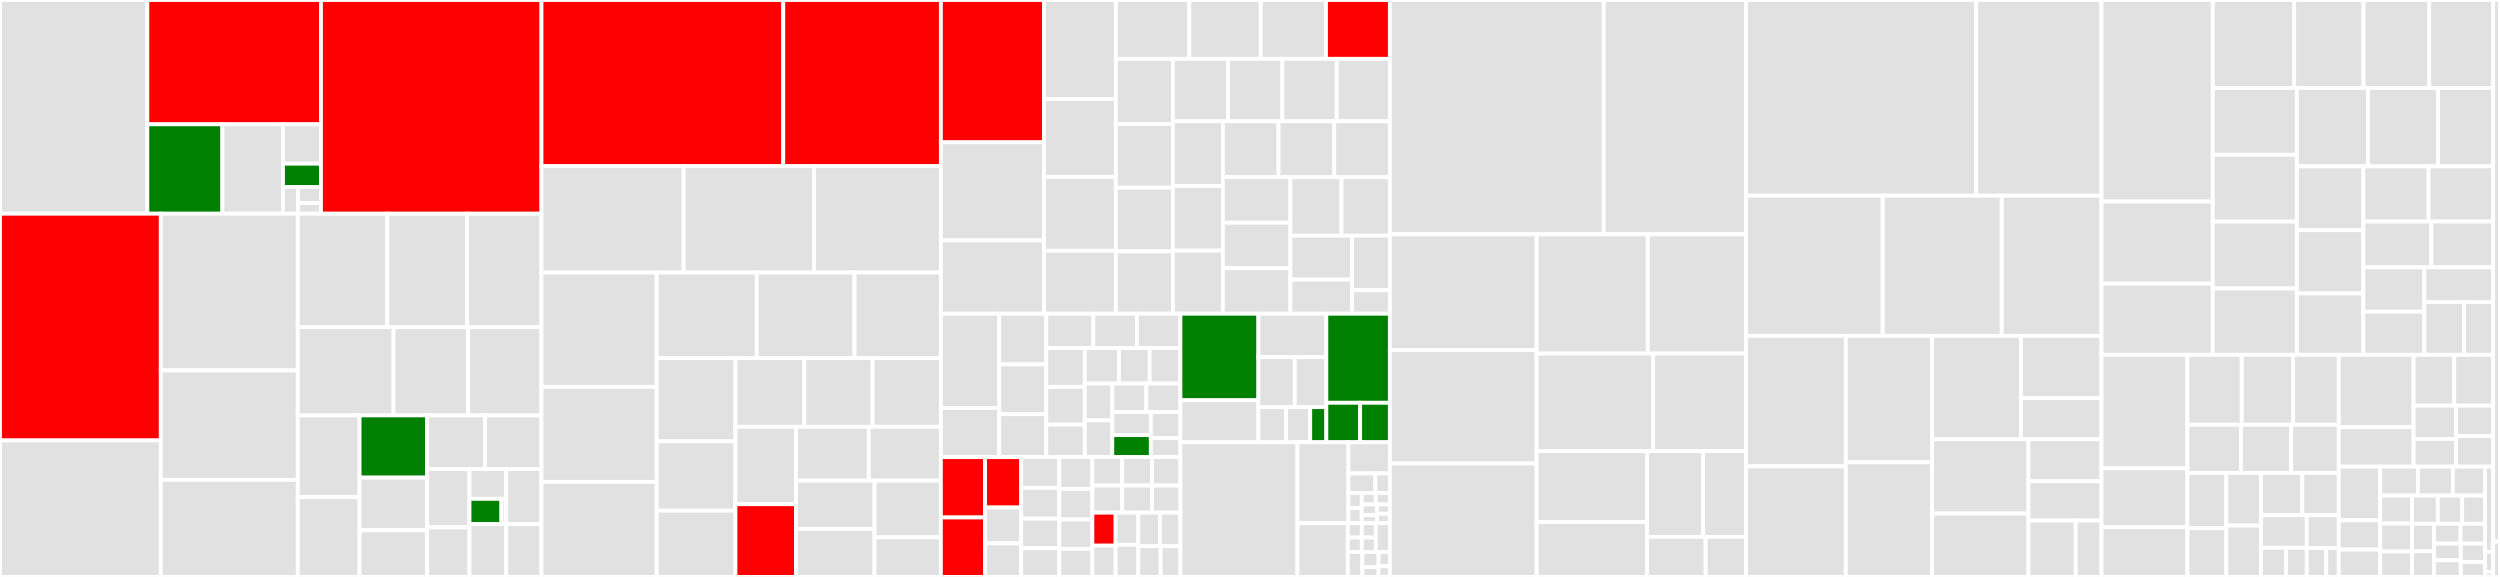 <svg baseProfile="full" width="650" height="150" viewBox="0 0 650 150" version="1.1"
xmlns="http://www.w3.org/2000/svg" xmlns:ev="http://www.w3.org/2001/xml-events"
xmlns:xlink="http://www.w3.org/1999/xlink">

<rect x="0" y="0" width="650" height="150" fill="#333333" stroke="none"/>

<style>rect.s{mask:url(#mask);}</style>
<defs>
  <pattern id="white" width="4" height="4" patternUnits="userSpaceOnUse" patternTransform="rotate(45)">
    <rect width="2" height="2" transform="translate(0,0)" fill="white"></rect>
  </pattern>
  <mask id="mask">
    <rect x="0" y="0" width="100%" height="100%" fill="url(#white)"></rect>
  </mask>
</defs>

<rect x="0" y="0" width="38.306" height="55.563" fill="#e1e1e1" stroke="white" stroke-width="1" class=" tooltipped" data-content="auth-service/utils/common/mailer.js"><title>auth-service/utils/common/mailer.js</title></rect>
<rect x="38.306" y="0" width="45.141" height="32.321" fill="red" stroke="white" stroke-width="1" class=" tooltipped" data-content="auth-service/utils/common/generate-filter.js"><title>auth-service/utils/common/generate-filter.js</title></rect>
<rect x="38.306" y="32.321" width="19.514" height="23.242" fill="green" stroke="white" stroke-width="1" class=" tooltipped" data-content="auth-service/utils/common/date.js"><title>auth-service/utils/common/date.js</title></rect>
<rect x="57.82" y="32.321" width="15.752" height="23.242" fill="#e1e1e1" stroke="white" stroke-width="1" class=" tooltipped" data-content="auth-service/utils/common/email.msgs.js"><title>auth-service/utils/common/email.msgs.js</title></rect>
<rect x="73.573" y="32.321" width="9.875" height="10.238" fill="#e1e1e1" stroke="white" stroke-width="1" class=" tooltipped" data-content="auth-service/utils/common/email.templates.js"><title>auth-service/utils/common/email.templates.js</title></rect>
<rect x="73.573" y="42.559" width="9.875" height="6.087" fill="green" stroke="white" stroke-width="1" class=" tooltipped" data-content="auth-service/utils/common/stringify.js"><title>auth-service/utils/common/stringify.js</title></rect>
<rect x="73.573" y="48.646" width="3.95" height="6.917" fill="#e1e1e1" stroke="white" stroke-width="1" class=" tooltipped" data-content="auth-service/utils/common/responseHandler.js"><title>auth-service/utils/common/responseHandler.js</title></rect>
<rect x="77.522" y="48.646" width="5.925" height="4.15" fill="#e1e1e1" stroke="white" stroke-width="1" class=" tooltipped" data-content="auth-service/utils/common/index.js"><title>auth-service/utils/common/index.js</title></rect>
<rect x="77.522" y="52.797" width="5.925" height="2.767" fill="#e1e1e1" stroke="white" stroke-width="1" class=" tooltipped" data-content="auth-service/utils/common/log-winston.js"><title>auth-service/utils/common/log-winston.js</title></rect>
<rect x="83.447" y="0" width="57.336" height="55.563" fill="red" stroke="white" stroke-width="1" class=" tooltipped" data-content="auth-service/utils/user.util.js"><title>auth-service/utils/user.util.js</title></rect>
<rect x="0" y="55.563" width="41.807" height="58.949" fill="red" stroke="white" stroke-width="1" class=" tooltipped" data-content="auth-service/utils/token.util.js"><title>auth-service/utils/token.util.js</title></rect>
<rect x="0" y="114.513" width="41.807" height="35.487" fill="#e1e1e1" stroke="white" stroke-width="1" class=" tooltipped" data-content="auth-service/utils/analytics.util.js"><title>auth-service/utils/analytics.util.js</title></rect>
<rect x="41.807" y="55.563" width="35.615" height="40.736" fill="#e1e1e1" stroke="white" stroke-width="1" class=" tooltipped" data-content="auth-service/utils/role-permissions.util.js"><title>auth-service/utils/role-permissions.util.js</title></rect>
<rect x="41.807" y="96.299" width="35.615" height="28.461" fill="#e1e1e1" stroke="white" stroke-width="1" class=" tooltipped" data-content="auth-service/utils/network.util.js"><title>auth-service/utils/network.util.js</title></rect>
<rect x="41.807" y="124.761" width="35.615" height="25.239" fill="#e1e1e1" stroke="white" stroke-width="1" class=" tooltipped" data-content="auth-service/utils/group.util.js"><title>auth-service/utils/group.util.js</title></rect>
<rect x="77.422" y="55.563" width="23.251" height="29.495" fill="#e1e1e1" stroke="white" stroke-width="1" class=" tooltipped" data-content="auth-service/utils/request.util.js"><title>auth-service/utils/request.util.js</title></rect>
<rect x="100.673" y="55.563" width="20.75" height="29.495" fill="#e1e1e1" stroke="white" stroke-width="1" class=" tooltipped" data-content="auth-service/utils/preference.util.js"><title>auth-service/utils/preference.util.js</title></rect>
<rect x="121.423" y="55.563" width="19.36" height="29.495" fill="#e1e1e1" stroke="white" stroke-width="1" class=" tooltipped" data-content="auth-service/utils/client.util.js"><title>auth-service/utils/client.util.js</title></rect>
<rect x="77.422" y="85.059" width="24.892" height="22.941" fill="#e1e1e1" stroke="white" stroke-width="1" class=" tooltipped" data-content="auth-service/utils/transaction.util.js"><title>auth-service/utils/transaction.util.js</title></rect>
<rect x="102.314" y="85.059" width="19.413" height="22.941" fill="#e1e1e1" stroke="white" stroke-width="1" class=" tooltipped" data-content="auth-service/utils/notification-preferences.util.js"><title>auth-service/utils/notification-preferences.util.js</title></rect>
<rect x="121.727" y="85.059" width="19.056" height="22.941" fill="#e1e1e1" stroke="white" stroke-width="1" class=" tooltipped" data-content="auth-service/utils/campaign.util.js"><title>auth-service/utils/campaign.util.js</title></rect>
<rect x="77.422" y="107.999" width="16.068" height="21.255" fill="#e1e1e1" stroke="white" stroke-width="1" class=" tooltipped" data-content="auth-service/utils/candidate.util.js"><title>auth-service/utils/candidate.util.js</title></rect>
<rect x="77.422" y="129.255" width="16.068" height="20.745" fill="#e1e1e1" stroke="white" stroke-width="1" class=" tooltipped" data-content="auth-service/utils/user-type.util.js"><title>auth-service/utils/user-type.util.js</title></rect>
<rect x="93.49" y="107.999" width="17.564" height="16.178" fill="green" stroke="white" stroke-width="1" class=" tooltipped" data-content="auth-service/utils/scope.util.js"><title>auth-service/utils/scope.util.js</title></rect>
<rect x="93.49" y="124.177" width="17.564" height="13.689" fill="#e1e1e1" stroke="white" stroke-width="1" class=" tooltipped" data-content="auth-service/utils/favorite.util.js"><title>auth-service/utils/favorite.util.js</title></rect>
<rect x="93.49" y="137.867" width="17.564" height="12.133" fill="#e1e1e1" stroke="white" stroke-width="1" class=" tooltipped" data-content="auth-service/utils/search-history.util.js"><title>auth-service/utils/search-history.util.js</title></rect>
<rect x="111.054" y="107.999" width="15.06" height="13.97" fill="#e1e1e1" stroke="white" stroke-width="1" class=" tooltipped" data-content="auth-service/utils/location-history.util.js"><title>auth-service/utils/location-history.util.js</title></rect>
<rect x="126.114" y="107.999" width="14.669" height="13.97" fill="#e1e1e1" stroke="white" stroke-width="1" class=" tooltipped" data-content="auth-service/utils/guest-user.util.js"><title>auth-service/utils/guest-user.util.js</title></rect>
<rect x="111.054" y="121.969" width="11.014" height="15.132" fill="#e1e1e1" stroke="white" stroke-width="1" class=" tooltipped" data-content="auth-service/utils/checklist.util.js"><title>auth-service/utils/checklist.util.js</title></rect>
<rect x="111.054" y="137.101" width="11.014" height="12.899" fill="#e1e1e1" stroke="white" stroke-width="1" class=" tooltipped" data-content="auth-service/utils/inquiry.util.js"><title>auth-service/utils/inquiry.util.js</title></rect>
<rect x="122.069" y="121.969" width="9.548" height="7.726" fill="#e1e1e1" stroke="white" stroke-width="1" class=" tooltipped" data-content="auth-service/utils/shared/errors.js"><title>auth-service/utils/shared/errors.js</title></rect>
<rect x="122.069" y="129.695" width="8.303" height="6.581" fill="green" stroke="white" stroke-width="1" class=" tooltipped" data-content="auth-service/utils/shared/log.js"><title>auth-service/utils/shared/log.js</title></rect>
<rect x="130.371" y="129.695" width="1.245" height="6.581" fill="#e1e1e1" stroke="white" stroke-width="1" class=" tooltipped" data-content="auth-service/utils/shared/index.js"><title>auth-service/utils/shared/index.js</title></rect>
<rect x="131.617" y="121.969" width="9.166" height="14.307" fill="#e1e1e1" stroke="white" stroke-width="1" class=" tooltipped" data-content="auth-service/utils/default.util.js"><title>auth-service/utils/default.util.js</title></rect>
<rect x="122.069" y="136.276" width="9.556" height="13.724" fill="#e1e1e1" stroke="white" stroke-width="1" class=" tooltipped" data-content="auth-service/utils/maintenance.util.js"><title>auth-service/utils/maintenance.util.js</title></rect>
<rect x="131.625" y="136.276" width="9.158" height="13.724" fill="#e1e1e1" stroke="white" stroke-width="1" class=" tooltipped" data-content="auth-service/utils/tenant-settings.util.js"><title>auth-service/utils/tenant-settings.util.js</title></rect>
<rect x="140.783" y="0" width="62.863" height="43.203" fill="red" stroke="white" stroke-width="1" class=" tooltipped" data-content="auth-service/controllers/user.controller.js"><title>auth-service/controllers/user.controller.js</title></rect>
<rect x="203.646" y="0" width="40.981" height="43.203" fill="red" stroke="white" stroke-width="1" class=" tooltipped" data-content="auth-service/controllers/token.controller.js"><title>auth-service/controllers/token.controller.js</title></rect>
<rect x="140.783" y="43.203" width="36.953" height="27.653" fill="#e1e1e1" stroke="white" stroke-width="1" class=" tooltipped" data-content="auth-service/controllers/role.controller.js"><title>auth-service/controllers/role.controller.js</title></rect>
<rect x="177.736" y="43.203" width="33.89" height="27.653" fill="#e1e1e1" stroke="white" stroke-width="1" class=" tooltipped" data-content="auth-service/controllers/network.controller.js"><title>auth-service/controllers/network.controller.js</title></rect>
<rect x="211.626" y="43.203" width="33.001" height="27.653" fill="#e1e1e1" stroke="white" stroke-width="1" class=" tooltipped" data-content="auth-service/controllers/group.controller.js"><title>auth-service/controllers/group.controller.js</title></rect>
<rect x="140.783" y="70.856" width="29.965" height="29.725" fill="#e1e1e1" stroke="white" stroke-width="1" class=" tooltipped" data-content="auth-service/controllers/analytics.controller.js"><title>auth-service/controllers/analytics.controller.js</title></rect>
<rect x="140.783" y="100.581" width="29.965" height="24.71" fill="#e1e1e1" stroke="white" stroke-width="1" class=" tooltipped" data-content="auth-service/controllers/preference.controller.js"><title>auth-service/controllers/preference.controller.js</title></rect>
<rect x="140.783" y="125.29" width="29.965" height="24.71" fill="#e1e1e1" stroke="white" stroke-width="1" class=" tooltipped" data-content="auth-service/controllers/request.controller.js"><title>auth-service/controllers/request.controller.js</title></rect>
<rect x="170.749" y="70.856" width="26.017" height="22.264" fill="#e1e1e1" stroke="white" stroke-width="1" class=" tooltipped" data-content="auth-service/controllers/transaction.controller.js"><title>auth-service/controllers/transaction.controller.js</title></rect>
<rect x="196.765" y="70.856" width="25.403" height="22.264" fill="#e1e1e1" stroke="white" stroke-width="1" class=" tooltipped" data-content="auth-service/controllers/notification-preferences.controller.js"><title>auth-service/controllers/notification-preferences.controller.js</title></rect>
<rect x="222.169" y="70.856" width="22.458" height="22.264" fill="#e1e1e1" stroke="white" stroke-width="1" class=" tooltipped" data-content="auth-service/controllers/campaign.controller.js"><title>auth-service/controllers/campaign.controller.js</title></rect>
<rect x="170.749" y="93.12" width="20.463" height="21.63" fill="#e1e1e1" stroke="white" stroke-width="1" class=" tooltipped" data-content="auth-service/controllers/client.controller.js"><title>auth-service/controllers/client.controller.js</title></rect>
<rect x="170.749" y="114.75" width="20.463" height="18.025" fill="#e1e1e1" stroke="white" stroke-width="1" class=" tooltipped" data-content="auth-service/controllers/guest-user.controller.js"><title>auth-service/controllers/guest-user.controller.js</title></rect>
<rect x="170.749" y="132.776" width="20.463" height="17.224" fill="#e1e1e1" stroke="white" stroke-width="1" class=" tooltipped" data-content="auth-service/controllers/candidate.controller.js"><title>auth-service/controllers/candidate.controller.js</title></rect>
<rect x="191.212" y="93.12" width="17.907" height="17.852" fill="#e1e1e1" stroke="white" stroke-width="1" class=" tooltipped" data-content="auth-service/controllers/checklist.controller.js"><title>auth-service/controllers/checklist.controller.js</title></rect>
<rect x="209.119" y="93.12" width="17.754" height="17.852" fill="#e1e1e1" stroke="white" stroke-width="1" class=" tooltipped" data-content="auth-service/controllers/favorite.controller.js"><title>auth-service/controllers/favorite.controller.js</title></rect>
<rect x="226.873" y="93.12" width="17.754" height="17.852" fill="#e1e1e1" stroke="white" stroke-width="1" class=" tooltipped" data-content="auth-service/controllers/location-history.controller.js"><title>auth-service/controllers/location-history.controller.js</title></rect>
<rect x="191.212" y="110.972" width="15.751" height="20.121" fill="#e1e1e1" stroke="white" stroke-width="1" class=" tooltipped" data-content="auth-service/controllers/search-history.controller.js"><title>auth-service/controllers/search-history.controller.js</title></rect>
<rect x="191.212" y="131.093" width="15.751" height="18.907" fill="red" stroke="white" stroke-width="1" class=" tooltipped" data-content="auth-service/controllers/scope.controller.js"><title>auth-service/controllers/scope.controller.js</title></rect>
<rect x="206.963" y="110.972" width="18.929" height="14.001" fill="#e1e1e1" stroke="white" stroke-width="1" class=" tooltipped" data-content="auth-service/controllers/default.controller.js"><title>auth-service/controllers/default.controller.js</title></rect>
<rect x="225.892" y="110.972" width="18.734" height="14.001" fill="#e1e1e1" stroke="white" stroke-width="1" class=" tooltipped" data-content="auth-service/controllers/user-type.controller.js"><title>auth-service/controllers/user-type.controller.js</title></rect>
<rect x="206.963" y="124.973" width="20.415" height="12.581" fill="#e1e1e1" stroke="white" stroke-width="1" class=" tooltipped" data-content="auth-service/controllers/permission.controller.js"><title>auth-service/controllers/permission.controller.js</title></rect>
<rect x="206.963" y="137.553" width="20.415" height="12.447" fill="#e1e1e1" stroke="white" stroke-width="1" class=" tooltipped" data-content="auth-service/controllers/inquiry.controller.js"><title>auth-service/controllers/inquiry.controller.js</title></rect>
<rect x="227.378" y="124.973" width="17.249" height="14.731" fill="#e1e1e1" stroke="white" stroke-width="1" class=" tooltipped" data-content="auth-service/controllers/tenant-settings.controller.js"><title>auth-service/controllers/tenant-settings.controller.js</title></rect>
<rect x="227.378" y="139.704" width="17.249" height="10.296" fill="#e1e1e1" stroke="white" stroke-width="1" class=" tooltipped" data-content="auth-service/controllers/maintenance.controller.js"><title>auth-service/controllers/maintenance.controller.js</title></rect>
<rect x="244.627" y="0" width="26.798" height="37.01" fill="red" stroke="white" stroke-width="1" class=" tooltipped" data-content="auth-service/models/User.js"><title>auth-service/models/User.js</title></rect>
<rect x="244.627" y="37.01" width="26.798" height="25.489" fill="#e1e1e1" stroke="white" stroke-width="1" class=" tooltipped" data-content="auth-service/models/Network.js"><title>auth-service/models/Network.js</title></rect>
<rect x="244.627" y="62.499" width="26.798" height="19.066" fill="#e1e1e1" stroke="white" stroke-width="1" class=" tooltipped" data-content="auth-service/models/Group.js"><title>auth-service/models/Group.js</title></rect>
<rect x="271.425" y="0" width="18.692" height="25.727" fill="#e1e1e1" stroke="white" stroke-width="1" class=" tooltipped" data-content="auth-service/models/Preference.js"><title>auth-service/models/Preference.js</title></rect>
<rect x="271.425" y="25.727" width="18.692" height="20.318" fill="#e1e1e1" stroke="white" stroke-width="1" class=" tooltipped" data-content="auth-service/models/AccessToken.js"><title>auth-service/models/AccessToken.js</title></rect>
<rect x="271.425" y="46.045" width="18.692" height="19.149" fill="#e1e1e1" stroke="white" stroke-width="1" class=" tooltipped" data-content="auth-service/models/Activity.js"><title>auth-service/models/Activity.js</title></rect>
<rect x="271.425" y="65.194" width="18.692" height="16.371" fill="#e1e1e1" stroke="white" stroke-width="1" class=" tooltipped" data-content="auth-service/models/Subscription.js"><title>auth-service/models/Subscription.js</title></rect>
<rect x="290.116" y="0" width="19.107" height="15.301" fill="#e1e1e1" stroke="white" stroke-width="1" class=" tooltipped" data-content="auth-service/models/VerifyToken.js"><title>auth-service/models/VerifyToken.js</title></rect>
<rect x="309.224" y="0" width="18.571" height="15.301" fill="#e1e1e1" stroke="white" stroke-width="1" class=" tooltipped" data-content="auth-service/models/Role.js"><title>auth-service/models/Role.js</title></rect>
<rect x="327.795" y="0" width="16.964" height="15.301" fill="#e1e1e1" stroke="white" stroke-width="1" class=" tooltipped" data-content="auth-service/models/Defaults.js"><title>auth-service/models/Defaults.js</title></rect>
<rect x="344.759" y="0" width="16.607" height="15.301" fill="red" stroke="white" stroke-width="1" class=" tooltipped" data-content="auth-service/models/Scope.js"><title>auth-service/models/Scope.js</title></rect>
<rect x="290.116" y="15.301" width="14.844" height="16.934" fill="#e1e1e1" stroke="white" stroke-width="1" class=" tooltipped" data-content="auth-service/models/Client.js"><title>auth-service/models/Client.js</title></rect>
<rect x="290.116" y="32.235" width="14.844" height="16.566" fill="#e1e1e1" stroke="white" stroke-width="1" class=" tooltipped" data-content="auth-service/models/Checklist.js"><title>auth-service/models/Checklist.js</title></rect>
<rect x="290.116" y="48.801" width="14.844" height="16.566" fill="#e1e1e1" stroke="white" stroke-width="1" class=" tooltipped" data-content="auth-service/models/Maintenance.js"><title>auth-service/models/Maintenance.js</title></rect>
<rect x="290.116" y="65.367" width="14.844" height="16.198" fill="#e1e1e1" stroke="white" stroke-width="1" class=" tooltipped" data-content="auth-service/models/SelectedSite.js"><title>auth-service/models/SelectedSite.js</title></rect>
<rect x="304.96" y="15.301" width="14.312" height="16.227" fill="#e1e1e1" stroke="white" stroke-width="1" class=" tooltipped" data-content="auth-service/models/WhitelistedIP.js"><title>auth-service/models/WhitelistedIP.js</title></rect>
<rect x="319.272" y="15.301" width="14.144" height="16.227" fill="#e1e1e1" stroke="white" stroke-width="1" class=" tooltipped" data-content="auth-service/models/TenantSettings.js"><title>auth-service/models/TenantSettings.js</title></rect>
<rect x="333.416" y="15.301" width="14.144" height="16.227" fill="#e1e1e1" stroke="white" stroke-width="1" class=" tooltipped" data-content="auth-service/models/UnknownIP.js"><title>auth-service/models/UnknownIP.js</title></rect>
<rect x="347.559" y="15.301" width="13.807" height="16.227" fill="#e1e1e1" stroke="white" stroke-width="1" class=" tooltipped" data-content="auth-service/models/IPPrefix.js"><title>auth-service/models/IPPrefix.js</title></rect>
<rect x="304.96" y="31.528" width="12.996" height="16.819" fill="#e1e1e1" stroke="white" stroke-width="1" class=" tooltipped" data-content="auth-service/models/Inquiry.js"><title>auth-service/models/Inquiry.js</title></rect>
<rect x="304.96" y="48.347" width="12.996" height="16.819" fill="#e1e1e1" stroke="white" stroke-width="1" class=" tooltipped" data-content="auth-service/models/log.js"><title>auth-service/models/log.js</title></rect>
<rect x="304.96" y="65.166" width="12.996" height="16.399" fill="#e1e1e1" stroke="white" stroke-width="1" class=" tooltipped" data-content="auth-service/models/Favorite.js"><title>auth-service/models/Favorite.js</title></rect>
<rect x="317.956" y="31.528" width="14.47" height="14.539" fill="#e1e1e1" stroke="white" stroke-width="1" class=" tooltipped" data-content="auth-service/models/BlacklistedIP.js"><title>auth-service/models/BlacklistedIP.js</title></rect>
<rect x="332.426" y="31.528" width="14.47" height="14.539" fill="#e1e1e1" stroke="white" stroke-width="1" class=" tooltipped" data-content="auth-service/models/BlacklistedIPRange.js"><title>auth-service/models/BlacklistedIPRange.js</title></rect>
<rect x="346.896" y="31.528" width="14.47" height="14.539" fill="#e1e1e1" stroke="white" stroke-width="1" class=" tooltipped" data-content="auth-service/models/LocationHistory.js"><title>auth-service/models/LocationHistory.js</title></rect>
<rect x="317.956" y="46.067" width="17.549" height="11.833" fill="#e1e1e1" stroke="white" stroke-width="1" class=" tooltipped" data-content="auth-service/models/BlacklistedIPPrefix.js"><title>auth-service/models/BlacklistedIPPrefix.js</title></rect>
<rect x="317.956" y="57.9" width="17.549" height="11.833" fill="#e1e1e1" stroke="white" stroke-width="1" class=" tooltipped" data-content="auth-service/models/Candidate.js"><title>auth-service/models/Candidate.js</title></rect>
<rect x="317.956" y="69.732" width="17.549" height="11.833" fill="#e1e1e1" stroke="white" stroke-width="1" class=" tooltipped" data-content="auth-service/models/SearchHistory.js"><title>auth-service/models/SearchHistory.js</title></rect>
<rect x="335.505" y="46.067" width="13.29" height="15.214" fill="#e1e1e1" stroke="white" stroke-width="1" class=" tooltipped" data-content="auth-service/models/Permission.js"><title>auth-service/models/Permission.js</title></rect>
<rect x="348.795" y="46.067" width="12.572" height="15.214" fill="#e1e1e1" stroke="white" stroke-width="1" class=" tooltipped" data-content="auth-service/models/AccessRequest.js"><title>auth-service/models/AccessRequest.js</title></rect>
<rect x="335.505" y="61.28" width="16.029" height="11.421" fill="#e1e1e1" stroke="white" stroke-width="1" class=" tooltipped" data-content="auth-service/models/GuestUser.js"><title>auth-service/models/GuestUser.js</title></rect>
<rect x="335.505" y="72.701" width="16.029" height="8.864" fill="#e1e1e1" stroke="white" stroke-width="1" class=" tooltipped" data-content="auth-service/models/Transaction.js"><title>auth-service/models/Transaction.js</title></rect>
<rect x="351.533" y="61.28" width="9.833" height="14.171" fill="#e1e1e1" stroke="white" stroke-width="1" class=" tooltipped" data-content="auth-service/models/Campaign.js"><title>auth-service/models/Campaign.js</title></rect>
<rect x="351.533" y="75.452" width="9.833" height="6.113" fill="#e1e1e1" stroke="white" stroke-width="1" class=" tooltipped" data-content="auth-service/models/NotificationPreference.js"><title>auth-service/models/NotificationPreference.js</title></rect>
<rect x="244.627" y="81.565" width="15.168" height="24.499" fill="#e1e1e1" stroke="white" stroke-width="1" class=" tooltipped" data-content="auth-service/validators/preferences.validators.js"><title>auth-service/validators/preferences.validators.js</title></rect>
<rect x="244.627" y="106.064" width="15.168" height="12.79" fill="#e1e1e1" stroke="white" stroke-width="1" class=" tooltipped" data-content="auth-service/validators/roles.validators.js"><title>auth-service/validators/roles.validators.js</title></rect>
<rect x="259.794" y="81.565" width="12.237" height="13.174" fill="#e1e1e1" stroke="white" stroke-width="1" class=" tooltipped" data-content="auth-service/validators/groups.validators.js"><title>auth-service/validators/groups.validators.js</title></rect>
<rect x="259.794" y="94.739" width="12.237" height="12.95" fill="#e1e1e1" stroke="white" stroke-width="1" class=" tooltipped" data-content="auth-service/validators/networks.validators.js"><title>auth-service/validators/networks.validators.js</title></rect>
<rect x="259.794" y="107.689" width="12.237" height="11.164" fill="#e1e1e1" stroke="white" stroke-width="1" class=" tooltipped" data-content="auth-service/validators/defaults.validators.js"><title>auth-service/validators/defaults.validators.js</title></rect>
<rect x="272.031" y="81.565" width="12.238" height="8.93" fill="#e1e1e1" stroke="white" stroke-width="1" class=" tooltipped" data-content="auth-service/validators/checklist.validators.js"><title>auth-service/validators/checklist.validators.js</title></rect>
<rect x="284.269" y="81.565" width="11.32" height="8.93" fill="#e1e1e1" stroke="white" stroke-width="1" class=" tooltipped" data-content="auth-service/validators/favorites.validators.js"><title>auth-service/validators/favorites.validators.js</title></rect>
<rect x="295.589" y="81.565" width="11.32" height="8.93" fill="#e1e1e1" stroke="white" stroke-width="1" class=" tooltipped" data-content="auth-service/validators/location-history.validators.js"><title>auth-service/validators/location-history.validators.js</title></rect>
<rect x="272.031" y="90.495" width="10.02" height="10.089" fill="#e1e1e1" stroke="white" stroke-width="1" class=" tooltipped" data-content="auth-service/validators/requests.validators.js"><title>auth-service/validators/requests.validators.js</title></rect>
<rect x="272.031" y="100.584" width="10.02" height="9.816" fill="#e1e1e1" stroke="white" stroke-width="1" class=" tooltipped" data-content="auth-service/validators/tenant-settings.validators.js"><title>auth-service/validators/tenant-settings.validators.js</title></rect>
<rect x="272.031" y="110.4" width="10.02" height="8.453" fill="#e1e1e1" stroke="white" stroke-width="1" class=" tooltipped" data-content="auth-service/validators/search-history.validators.js"><title>auth-service/validators/search-history.validators.js</title></rect>
<rect x="282.051" y="90.495" width="8.878" height="9.233" fill="#e1e1e1" stroke="white" stroke-width="1" class=" tooltipped" data-content="auth-service/validators/permissions.validators.js"><title>auth-service/validators/permissions.validators.js</title></rect>
<rect x="290.929" y="90.495" width="7.99" height="9.233" fill="#e1e1e1" stroke="white" stroke-width="1" class=" tooltipped" data-content="auth-service/validators/candidates.validators.js"><title>auth-service/validators/candidates.validators.js</title></rect>
<rect x="298.919" y="90.495" width="7.99" height="9.233" fill="#e1e1e1" stroke="white" stroke-width="1" class=" tooltipped" data-content="auth-service/validators/clients.validators.js"><title>auth-service/validators/clients.validators.js</title></rect>
<rect x="282.051" y="99.728" width="7.143" height="9.563" fill="#e1e1e1" stroke="white" stroke-width="1" class=" tooltipped" data-content="auth-service/validators/analytics.validators.js"><title>auth-service/validators/analytics.validators.js</title></rect>
<rect x="282.051" y="109.291" width="7.143" height="9.563" fill="#e1e1e1" stroke="white" stroke-width="1" class=" tooltipped" data-content="auth-service/validators/maintenance.validators.js"><title>auth-service/validators/maintenance.validators.js</title></rect>
<rect x="289.194" y="99.728" width="8.857" height="7.403" fill="#e1e1e1" stroke="white" stroke-width="1" class=" tooltipped" data-content="auth-service/validators/guest-user.validators.js"><title>auth-service/validators/guest-user.validators.js</title></rect>
<rect x="298.052" y="99.728" width="8.857" height="7.403" fill="#e1e1e1" stroke="white" stroke-width="1" class=" tooltipped" data-content="auth-service/validators/types.validators.js"><title>auth-service/validators/types.validators.js</title></rect>
<rect x="289.194" y="107.131" width="10.023" height="5.997" fill="#e1e1e1" stroke="white" stroke-width="1" class=" tooltipped" data-content="auth-service/validators/campaign.validators.js"><title>auth-service/validators/campaign.validators.js</title></rect>
<rect x="289.194" y="113.129" width="10.023" height="5.725" fill="green" stroke="white" stroke-width="1" class=" tooltipped" data-content="auth-service/validators/scopes.validators.js"><title>auth-service/validators/scopes.validators.js</title></rect>
<rect x="299.217" y="107.131" width="7.692" height="6.749" fill="#e1e1e1" stroke="white" stroke-width="1" class=" tooltipped" data-content="auth-service/validators/inquiries.validators.js"><title>auth-service/validators/inquiries.validators.js</title></rect>
<rect x="299.217" y="113.88" width="7.692" height="4.973" fill="#e1e1e1" stroke="white" stroke-width="1" class=" tooltipped" data-content="auth-service/validators/notification-preferences.validators.js"><title>auth-service/validators/notification-preferences.validators.js</title></rect>
<rect x="244.627" y="118.853" width="11.492" height="15.692" fill="red" stroke="white" stroke-width="1" class=" tooltipped" data-content="auth-service/routes/v2/index.js"><title>auth-service/routes/v2/index.js</title></rect>
<rect x="244.627" y="134.546" width="11.492" height="15.454" fill="red" stroke="white" stroke-width="1" class=" tooltipped" data-content="auth-service/routes/v2/users.routes.js"><title>auth-service/routes/v2/users.routes.js</title></rect>
<rect x="256.118" y="118.853" width="9.386" height="13.099" fill="red" stroke="white" stroke-width="1" class=" tooltipped" data-content="auth-service/routes/v2/tokens.routes.js"><title>auth-service/routes/v2/tokens.routes.js</title></rect>
<rect x="256.118" y="131.952" width="9.386" height="9.315" fill="#e1e1e1" stroke="white" stroke-width="1" class=" tooltipped" data-content="auth-service/routes/v2/roles.routes.js"><title>auth-service/routes/v2/roles.routes.js</title></rect>
<rect x="256.118" y="141.267" width="9.386" height="8.733" fill="#e1e1e1" stroke="white" stroke-width="1" class=" tooltipped" data-content="auth-service/routes/v2/analytics.routes.js"><title>auth-service/routes/v2/analytics.routes.js</title></rect>
<rect x="265.504" y="118.853" width="9.913" height="7.993" fill="#e1e1e1" stroke="white" stroke-width="1" class=" tooltipped" data-content="auth-service/routes/v2/groups.routes.js"><title>auth-service/routes/v2/groups.routes.js</title></rect>
<rect x="265.504" y="126.847" width="9.913" height="7.993" fill="#e1e1e1" stroke="white" stroke-width="1" class=" tooltipped" data-content="auth-service/routes/v2/networks.routes.js"><title>auth-service/routes/v2/networks.routes.js</title></rect>
<rect x="265.504" y="134.84" width="9.913" height="7.718" fill="#e1e1e1" stroke="white" stroke-width="1" class=" tooltipped" data-content="auth-service/routes/v2/requests.routes.js"><title>auth-service/routes/v2/requests.routes.js</title></rect>
<rect x="265.504" y="142.558" width="9.913" height="7.442" fill="#e1e1e1" stroke="white" stroke-width="1" class=" tooltipped" data-content="auth-service/routes/v2/transactions.routes.js"><title>auth-service/routes/v2/transactions.routes.js</title></rect>
<rect x="275.417" y="118.853" width="8.597" height="8.263" fill="#e1e1e1" stroke="white" stroke-width="1" class=" tooltipped" data-content="auth-service/routes/v2/preferences.routes.js"><title>auth-service/routes/v2/preferences.routes.js</title></rect>
<rect x="275.417" y="127.117" width="8.597" height="7.946" fill="#e1e1e1" stroke="white" stroke-width="1" class=" tooltipped" data-content="auth-service/routes/v2/notification-preferences.routes.js"><title>auth-service/routes/v2/notification-preferences.routes.js</title></rect>
<rect x="275.417" y="135.062" width="8.597" height="7.628" fill="#e1e1e1" stroke="white" stroke-width="1" class=" tooltipped" data-content="auth-service/routes/v2/campaign.routes.js"><title>auth-service/routes/v2/campaign.routes.js</title></rect>
<rect x="275.417" y="142.69" width="8.597" height="7.31" fill="#e1e1e1" stroke="white" stroke-width="1" class=" tooltipped" data-content="auth-service/routes/v2/maintenance.routes.js"><title>auth-service/routes/v2/maintenance.routes.js</title></rect>
<rect x="284.014" y="118.853" width="7.755" height="7.399" fill="#e1e1e1" stroke="white" stroke-width="1" class=" tooltipped" data-content="auth-service/routes/v2/clients.routes.js"><title>auth-service/routes/v2/clients.routes.js</title></rect>
<rect x="291.768" y="118.853" width="7.755" height="7.399" fill="#e1e1e1" stroke="white" stroke-width="1" class=" tooltipped" data-content="auth-service/routes/v2/departments.routes.js"><title>auth-service/routes/v2/departments.routes.js</title></rect>
<rect x="299.523" y="118.853" width="7.386" height="7.399" fill="#e1e1e1" stroke="white" stroke-width="1" class=" tooltipped" data-content="auth-service/routes/v2/favorites.routes.js"><title>auth-service/routes/v2/favorites.routes.js</title></rect>
<rect x="284.014" y="126.252" width="7.761" height="7.041" fill="#e1e1e1" stroke="white" stroke-width="1" class=" tooltipped" data-content="auth-service/routes/v2/location-history.routes.js"><title>auth-service/routes/v2/location-history.routes.js</title></rect>
<rect x="291.775" y="126.252" width="7.761" height="7.041" fill="#e1e1e1" stroke="white" stroke-width="1" class=" tooltipped" data-content="auth-service/routes/v2/search-history.routes.js"><title>auth-service/routes/v2/search-history.routes.js</title></rect>
<rect x="299.536" y="126.252" width="7.373" height="7.041" fill="#e1e1e1" stroke="white" stroke-width="1" class=" tooltipped" data-content="auth-service/routes/v2/checklist.routes.js"><title>auth-service/routes/v2/checklist.routes.js</title></rect>
<rect x="284.014" y="133.293" width="6.051" height="8.579" fill="red" stroke="white" stroke-width="1" class=" tooltipped" data-content="auth-service/routes/v2/scopes.routes.js"><title>auth-service/routes/v2/scopes.routes.js</title></rect>
<rect x="284.014" y="141.872" width="6.051" height="8.128" fill="#e1e1e1" stroke="white" stroke-width="1" class=" tooltipped" data-content="auth-service/routes/v2/candidates.routes.js"><title>auth-service/routes/v2/candidates.routes.js</title></rect>
<rect x="290.065" y="133.293" width="5.887" height="8.354" fill="#e1e1e1" stroke="white" stroke-width="1" class=" tooltipped" data-content="auth-service/routes/v2/permissions.routes.js"><title>auth-service/routes/v2/permissions.routes.js</title></rect>
<rect x="290.065" y="141.646" width="5.887" height="8.354" fill="#e1e1e1" stroke="white" stroke-width="1" class=" tooltipped" data-content="auth-service/routes/v2/tenant-settings.routes.js"><title>auth-service/routes/v2/tenant-settings.routes.js</title></rect>
<rect x="295.952" y="133.293" width="5.635" height="8.728" fill="#e1e1e1" stroke="white" stroke-width="1" class=" tooltipped" data-content="auth-service/routes/v2/types.routes.js"><title>auth-service/routes/v2/types.routes.js</title></rect>
<rect x="301.587" y="133.293" width="5.322" height="8.728" fill="#e1e1e1" stroke="white" stroke-width="1" class=" tooltipped" data-content="auth-service/routes/v2/defaults.routes.js"><title>auth-service/routes/v2/defaults.routes.js</title></rect>
<rect x="295.952" y="142.021" width="5.821" height="7.979" fill="#e1e1e1" stroke="white" stroke-width="1" class=" tooltipped" data-content="auth-service/routes/v2/inquiries.routes.js"><title>auth-service/routes/v2/inquiries.routes.js</title></rect>
<rect x="301.773" y="142.021" width="5.136" height="7.979" fill="#e1e1e1" stroke="white" stroke-width="1" class=" tooltipped" data-content="auth-service/routes/v2/guests.routes.js"><title>auth-service/routes/v2/guests.routes.js</title></rect>
<rect x="306.909" y="81.565" width="20.278" height="22.501" fill="green" stroke="white" stroke-width="1" class=" tooltipped" data-content="auth-service/bin/jobs/kafka-consumer.js"><title>auth-service/bin/jobs/kafka-consumer.js</title></rect>
<rect x="306.909" y="104.066" width="20.278" height="10.914" fill="#e1e1e1" stroke="white" stroke-width="1" class=" tooltipped" data-content="auth-service/bin/jobs/preferences-update-job.js"><title>auth-service/bin/jobs/preferences-update-job.js</title></rect>
<rect x="327.187" y="81.565" width="17.662" height="11.293" fill="#e1e1e1" stroke="white" stroke-width="1" class=" tooltipped" data-content="auth-service/bin/jobs/profile-picture-update-job.js"><title>auth-service/bin/jobs/profile-picture-update-job.js</title></rect>
<rect x="327.187" y="92.858" width="9.462" height="12.995" fill="#e1e1e1" stroke="white" stroke-width="1" class=" tooltipped" data-content="auth-service/bin/jobs/preferences-log-job.js"><title>auth-service/bin/jobs/preferences-log-job.js</title></rect>
<rect x="336.649" y="92.858" width="8.2" height="12.995" fill="#e1e1e1" stroke="white" stroke-width="1" class=" tooltipped" data-content="auth-service/bin/jobs/token-expiration-job.js"><title>auth-service/bin/jobs/token-expiration-job.js</title></rect>
<rect x="327.187" y="105.853" width="7.184" height="9.127" fill="#e1e1e1" stroke="white" stroke-width="1" class=" tooltipped" data-content="auth-service/bin/jobs/incomplete-profile-job.js"><title>auth-service/bin/jobs/incomplete-profile-job.js</title></rect>
<rect x="334.372" y="105.853" width="6.286" height="9.127" fill="#e1e1e1" stroke="white" stroke-width="1" class=" tooltipped" data-content="auth-service/bin/jobs/active-status-job.js"><title>auth-service/bin/jobs/active-status-job.js</title></rect>
<rect x="340.658" y="105.853" width="4.191" height="9.127" fill="green" stroke="white" stroke-width="1" class=" tooltipped" data-content="auth-service/bin/jobs/initialize-scopes.js"><title>auth-service/bin/jobs/initialize-scopes.js</title></rect>
<rect x="344.849" y="81.565" width="16.517" height="23.159" fill="green" stroke="white" stroke-width="1" class=" tooltipped" data-content="auth-service/bin/server.js"><title>auth-service/bin/server.js</title></rect>
<rect x="344.849" y="104.724" width="8.791" height="10.256" fill="green" stroke="white" stroke-width="1" class=" tooltipped" data-content="auth-service/bin/test/ut_index.js"><title>auth-service/bin/test/ut_index.js</title></rect>
<rect x="353.64" y="104.724" width="7.726" height="10.256" fill="green" stroke="white" stroke-width="1" class=" tooltipped" data-content="auth-service/bin/index.js"><title>auth-service/bin/index.js</title></rect>
<rect x="306.909" y="114.98" width="30.427" height="35.02" fill="#e1e1e1" stroke="white" stroke-width="1" class=" tooltipped" data-content="auth-service/middleware/passport.js"><title>auth-service/middleware/passport.js</title></rect>
<rect x="337.336" y="114.98" width="13.249" height="21.035" fill="#e1e1e1" stroke="white" stroke-width="1" class=" tooltipped" data-content="auth-service/config/global/db-projections.js"><title>auth-service/config/global/db-projections.js</title></rect>
<rect x="350.585" y="114.98" width="10.781" height="8.11" fill="#e1e1e1" stroke="white" stroke-width="1" class=" tooltipped" data-content="auth-service/config/global/email-templates.js"><title>auth-service/config/global/email-templates.js</title></rect>
<rect x="350.585" y="123.09" width="7.008" height="5.069" fill="#e1e1e1" stroke="white" stroke-width="1" class=" tooltipped" data-content="auth-service/config/global/index.js"><title>auth-service/config/global/index.js</title></rect>
<rect x="357.593" y="123.09" width="3.773" height="5.069" fill="#e1e1e1" stroke="white" stroke-width="1" class=" tooltipped" data-content="auth-service/config/global/static-lists.js"><title>auth-service/config/global/static-lists.js</title></rect>
<rect x="350.585" y="128.158" width="3.478" height="3.928" fill="#e1e1e1" stroke="white" stroke-width="1" class=" tooltipped" data-content="auth-service/config/global/mappings.js"><title>auth-service/config/global/mappings.js</title></rect>
<rect x="350.585" y="132.086" width="3.478" height="3.928" fill="#e1e1e1" stroke="white" stroke-width="1" class=" tooltipped" data-content="auth-service/config/global/strings.js"><title>auth-service/config/global/strings.js</title></rect>
<rect x="354.063" y="128.158" width="3.652" height="2.993" fill="#e1e1e1" stroke="white" stroke-width="1" class=" tooltipped" data-content="auth-service/config/global/firebase.js"><title>auth-service/config/global/firebase.js</title></rect>
<rect x="357.715" y="128.158" width="3.652" height="2.993" fill="#e1e1e1" stroke="white" stroke-width="1" class=" tooltipped" data-content="auth-service/config/global/regex-patterns.js"><title>auth-service/config/global/regex-patterns.js</title></rect>
<rect x="354.063" y="131.151" width="3.933" height="2.779" fill="#e1e1e1" stroke="white" stroke-width="1" class=" tooltipped" data-content="auth-service/config/global/urls.js"><title>auth-service/config/global/urls.js</title></rect>
<rect x="354.063" y="133.93" width="3.933" height="2.084" fill="#e1e1e1" stroke="white" stroke-width="1" class=" tooltipped" data-content="auth-service/config/global/envs.js"><title>auth-service/config/global/envs.js</title></rect>
<rect x="357.995" y="131.151" width="3.371" height="2.432" fill="#e1e1e1" stroke="white" stroke-width="1" class=" tooltipped" data-content="auth-service/config/global/numericals.js"><title>auth-service/config/global/numericals.js</title></rect>
<rect x="357.995" y="133.583" width="3.371" height="2.432" fill="#e1e1e1" stroke="white" stroke-width="1" class=" tooltipped" data-content="auth-service/config/global/query-limits.js"><title>auth-service/config/global/query-limits.js</title></rect>
<rect x="337.336" y="136.015" width="13.089" height="13.985" fill="#e1e1e1" stroke="white" stroke-width="1" class=" tooltipped" data-content="auth-service/config/database.js"><title>auth-service/config/database.js</title></rect>
<rect x="350.426" y="136.015" width="3.647" height="3.746" fill="#e1e1e1" stroke="white" stroke-width="1" class=" tooltipped" data-content="auth-service/config/environments/development.js"><title>auth-service/config/environments/development.js</title></rect>
<rect x="354.073" y="136.015" width="3.647" height="3.746" fill="#e1e1e1" stroke="white" stroke-width="1" class=" tooltipped" data-content="auth-service/config/environments/index.js"><title>auth-service/config/environments/index.js</title></rect>
<rect x="350.426" y="139.761" width="3.647" height="3.746" fill="#e1e1e1" stroke="white" stroke-width="1" class=" tooltipped" data-content="auth-service/config/environments/production.js"><title>auth-service/config/environments/production.js</title></rect>
<rect x="354.073" y="139.761" width="3.647" height="3.746" fill="#e1e1e1" stroke="white" stroke-width="1" class=" tooltipped" data-content="auth-service/config/environments/staging.js"><title>auth-service/config/environments/staging.js</title></rect>
<rect x="357.719" y="136.015" width="3.647" height="7.492" fill="#e1e1e1" stroke="white" stroke-width="1" class=" tooltipped" data-content="auth-service/config/paddle.js"><title>auth-service/config/paddle.js</title></rect>
<rect x="350.426" y="143.507" width="3.787" height="6.493" fill="#e1e1e1" stroke="white" stroke-width="1" class=" tooltipped" data-content="auth-service/config/firebase-admin.js"><title>auth-service/config/firebase-admin.js</title></rect>
<rect x="354.213" y="143.507" width="4.208" height="3.896" fill="#e1e1e1" stroke="white" stroke-width="1" class=" tooltipped" data-content="auth-service/config/constants.js"><title>auth-service/config/constants.js</title></rect>
<rect x="354.213" y="147.403" width="4.208" height="2.597" fill="#e1e1e1" stroke="white" stroke-width="1" class=" tooltipped" data-content="auth-service/config/log4js.js"><title>auth-service/config/log4js.js</title></rect>
<rect x="358.421" y="143.507" width="2.945" height="3.71" fill="#e1e1e1" stroke="white" stroke-width="1" class=" tooltipped" data-content="auth-service/config/mailchimp.js"><title>auth-service/config/mailchimp.js</title></rect>
<rect x="358.421" y="147.217" width="2.945" height="2.783" fill="#e1e1e1" stroke="white" stroke-width="1" class=" tooltipped" data-content="auth-service/config/mailer.js"><title>auth-service/config/mailer.js</title></rect>
<rect x="361.366" y="0" width="55.608" height="60.926" fill="#e1e1e1" stroke="white" stroke-width="1" class=" tooltipped" data-content="device-registry/controllers/event.controller.js"><title>device-registry/controllers/event.controller.js</title></rect>
<rect x="416.974" y="0" width="36.997" height="60.926" fill="#e1e1e1" stroke="white" stroke-width="1" class=" tooltipped" data-content="device-registry/controllers/know-your-air.controller.js"><title>device-registry/controllers/know-your-air.controller.js</title></rect>
<rect x="361.366" y="60.926" width="38.158" height="30.073" fill="#e1e1e1" stroke="white" stroke-width="1" class=" tooltipped" data-content="device-registry/controllers/cohort.controller.js"><title>device-registry/controllers/cohort.controller.js</title></rect>
<rect x="361.366" y="91" width="38.158" height="29.5" fill="#e1e1e1" stroke="white" stroke-width="1" class=" tooltipped" data-content="device-registry/controllers/device.controller.js"><title>device-registry/controllers/device.controller.js</title></rect>
<rect x="361.366" y="120.5" width="38.158" height="29.5" fill="#e1e1e1" stroke="white" stroke-width="1" class=" tooltipped" data-content="device-registry/controllers/grid.controller.js"><title>device-registry/controllers/grid.controller.js</title></rect>
<rect x="399.525" y="60.926" width="28.897" height="31.013" fill="#e1e1e1" stroke="white" stroke-width="1" class=" tooltipped" data-content="device-registry/controllers/site.controller.js"><title>device-registry/controllers/site.controller.js</title></rect>
<rect x="428.422" y="60.926" width="25.549" height="31.013" fill="#e1e1e1" stroke="white" stroke-width="1" class=" tooltipped" data-content="device-registry/controllers/collocation.controller.js"><title>device-registry/controllers/collocation.controller.js</title></rect>
<rect x="399.525" y="91.939" width="30.296" height="25.342" fill="#e1e1e1" stroke="white" stroke-width="1" class=" tooltipped" data-content="device-registry/controllers/airqloud.controller.js"><title>device-registry/controllers/airqloud.controller.js</title></rect>
<rect x="429.82" y="91.939" width="24.15" height="25.342" fill="#e1e1e1" stroke="white" stroke-width="1" class=" tooltipped" data-content="device-registry/controllers/photo.controller.js"><title>device-registry/controllers/photo.controller.js</title></rect>
<rect x="399.525" y="117.281" width="28.726" height="18.452" fill="#e1e1e1" stroke="white" stroke-width="1" class=" tooltipped" data-content="device-registry/controllers/activity.controller.js"><title>device-registry/controllers/activity.controller.js</title></rect>
<rect x="399.525" y="135.733" width="28.726" height="14.267" fill="#e1e1e1" stroke="white" stroke-width="1" class=" tooltipped" data-content="device-registry/controllers/location.controller.js"><title>device-registry/controllers/location.controller.js</title></rect>
<rect x="428.251" y="117.281" width="14.575" height="22.308" fill="#e1e1e1" stroke="white" stroke-width="1" class=" tooltipped" data-content="device-registry/controllers/health-tips.controller.js"><title>device-registry/controllers/health-tips.controller.js</title></rect>
<rect x="442.826" y="117.281" width="11.145" height="22.308" fill="#e1e1e1" stroke="white" stroke-width="1" class=" tooltipped" data-content="device-registry/controllers/uptime.controller.js"><title>device-registry/controllers/uptime.controller.js</title></rect>
<rect x="428.251" y="139.589" width="15.222" height="10.411" fill="#e1e1e1" stroke="white" stroke-width="1" class=" tooltipped" data-content="device-registry/controllers/feed.controller.js"><title>device-registry/controllers/feed.controller.js</title></rect>
<rect x="443.473" y="139.589" width="10.498" height="10.411" fill="#e1e1e1" stroke="white" stroke-width="1" class=" tooltipped" data-content="device-registry/controllers/forecast.controller.js"><title>device-registry/controllers/forecast.controller.js</title></rect>
<rect x="453.971" y="0" width="59.825" height="50.877" fill="#e1e1e1" stroke="white" stroke-width="1" class=" tooltipped" data-content="device-registry/utils/event.util.js"><title>device-registry/utils/event.util.js</title></rect>
<rect x="513.796" y="0" width="32.598" height="50.877" fill="#e1e1e1" stroke="white" stroke-width="1" class=" tooltipped" data-content="device-registry/utils/know-your-air.util.js"><title>device-registry/utils/know-your-air.util.js</title></rect>
<rect x="453.971" y="50.877" width="35.53" height="36.451" fill="#e1e1e1" stroke="white" stroke-width="1" class=" tooltipped" data-content="device-registry/utils/site.util.js"><title>device-registry/utils/site.util.js</title></rect>
<rect x="489.501" y="50.877" width="30.957" height="36.451" fill="#e1e1e1" stroke="white" stroke-width="1" class=" tooltipped" data-content="device-registry/utils/collocation.util.js"><title>device-registry/utils/collocation.util.js</title></rect>
<rect x="520.458" y="50.877" width="25.935" height="36.451" fill="#e1e1e1" stroke="white" stroke-width="1" class=" tooltipped" data-content="device-registry/utils/device.util.js"><title>device-registry/utils/device.util.js</title></rect>
<rect x="453.971" y="87.328" width="25.939" height="33.917" fill="#e1e1e1" stroke="white" stroke-width="1" class=" tooltipped" data-content="device-registry/utils/grid.util.js"><title>device-registry/utils/grid.util.js</title></rect>
<rect x="453.971" y="121.244" width="25.939" height="28.756" fill="#e1e1e1" stroke="white" stroke-width="1" class=" tooltipped" data-content="device-registry/utils/cohort.util.js"><title>device-registry/utils/cohort.util.js</title></rect>
<rect x="479.91" y="87.328" width="22.452" height="32.857" fill="#e1e1e1" stroke="white" stroke-width="1" class=" tooltipped" data-content="device-registry/utils/airqloud.util.js"><title>device-registry/utils/airqloud.util.js</title></rect>
<rect x="479.91" y="120.185" width="22.452" height="29.815" fill="#e1e1e1" stroke="white" stroke-width="1" class=" tooltipped" data-content="device-registry/utils/photo.util.js"><title>device-registry/utils/photo.util.js</title></rect>
<rect x="502.362" y="87.328" width="23.083" height="26.868" fill="#e1e1e1" stroke="white" stroke-width="1" class=" tooltipped" data-content="device-registry/utils/activity.util.js"><title>device-registry/utils/activity.util.js</title></rect>
<rect x="525.445" y="87.328" width="20.948" height="16.173" fill="#e1e1e1" stroke="white" stroke-width="1" class=" tooltipped" data-content="device-registry/utils/common/translate.js"><title>device-registry/utils/common/translate.js</title></rect>
<rect x="525.445" y="103.501" width="20.948" height="10.695" fill="#e1e1e1" stroke="white" stroke-width="1" class=" tooltipped" data-content="device-registry/utils/common/distance.js"><title>device-registry/utils/common/distance.js</title></rect>
<rect x="502.362" y="114.196" width="25.03" height="19.321" fill="#e1e1e1" stroke="white" stroke-width="1" class=" tooltipped" data-content="device-registry/utils/uptime.util.js"><title>device-registry/utils/uptime.util.js</title></rect>
<rect x="502.362" y="133.517" width="25.03" height="16.483" fill="#e1e1e1" stroke="white" stroke-width="1" class=" tooltipped" data-content="device-registry/utils/feed.util.js"><title>device-registry/utils/feed.util.js</title></rect>
<rect x="527.392" y="114.196" width="19.001" height="10.928" fill="#e1e1e1" stroke="white" stroke-width="1" class=" tooltipped" data-content="device-registry/utils/health-tips.util.js"><title>device-registry/utils/health-tips.util.js</title></rect>
<rect x="527.392" y="125.124" width="19.001" height="10.209" fill="#e1e1e1" stroke="white" stroke-width="1" class=" tooltipped" data-content="device-registry/utils/forecast.util.js"><title>device-registry/utils/forecast.util.js</title></rect>
<rect x="527.392" y="135.333" width="12.295" height="14.667" fill="#e1e1e1" stroke="white" stroke-width="1" class=" tooltipped" data-content="device-registry/utils/location.util.js"><title>device-registry/utils/location.util.js</title></rect>
<rect x="539.687" y="135.333" width="6.706" height="14.667" fill="#e1e1e1" stroke="white" stroke-width="1" class=" tooltipped" data-content="device-registry/utils/collocation-types.util.js"><title>device-registry/utils/collocation-types.util.js</title></rect>
<rect x="546.393" y="0" width="28.935" height="52.406" fill="#e1e1e1" stroke="white" stroke-width="1" class=" tooltipped" data-content="device-registry/models/Event.js"><title>device-registry/models/Event.js</title></rect>
<rect x="546.393" y="52.406" width="28.935" height="21.34" fill="#e1e1e1" stroke="white" stroke-width="1" class=" tooltipped" data-content="device-registry/models/Device.js"><title>device-registry/models/Device.js</title></rect>
<rect x="546.393" y="73.747" width="28.935" height="18.507" fill="#e1e1e1" stroke="white" stroke-width="1" class=" tooltipped" data-content="device-registry/models/Reading.js"><title>device-registry/models/Reading.js</title></rect>
<rect x="575.329" y="0" width="21.149" height="22.867" fill="#e1e1e1" stroke="white" stroke-width="1" class=" tooltipped" data-content="device-registry/models/Site.js"><title>device-registry/models/Site.js</title></rect>
<rect x="596.478" y="0" width="18.042" height="22.867" fill="#e1e1e1" stroke="white" stroke-width="1" class=" tooltipped" data-content="device-registry/models/HealthTips.js"><title>device-registry/models/HealthTips.js</title></rect>
<rect x="614.52" y="0" width="17.086" height="22.867" fill="#e1e1e1" stroke="white" stroke-width="1" class=" tooltipped" data-content="device-registry/models/Photo.js"><title>device-registry/models/Photo.js</title></rect>
<rect x="631.606" y="0" width="16.608" height="22.867" fill="#e1e1e1" stroke="white" stroke-width="1" class=" tooltipped" data-content="device-registry/models/KnowYourAirLesson.js"><title>device-registry/models/KnowYourAirLesson.js</title></rect>
<rect x="575.329" y="22.867" width="21.854" height="17.378" fill="#e1e1e1" stroke="white" stroke-width="1" class=" tooltipped" data-content="device-registry/models/KnowYourAirQuestion.js"><title>device-registry/models/KnowYourAirQuestion.js</title></rect>
<rect x="575.329" y="40.245" width="21.854" height="17.378" fill="#e1e1e1" stroke="white" stroke-width="1" class=" tooltipped" data-content="device-registry/models/KnowYourAirQuiz.js"><title>device-registry/models/KnowYourAirQuiz.js</title></rect>
<rect x="575.329" y="57.623" width="21.854" height="17.378" fill="#e1e1e1" stroke="white" stroke-width="1" class=" tooltipped" data-content="device-registry/models/KnowYourAirTask.js"><title>device-registry/models/KnowYourAirTask.js</title></rect>
<rect x="575.329" y="75.001" width="21.854" height="17.253" fill="#e1e1e1" stroke="white" stroke-width="1" class=" tooltipped" data-content="device-registry/models/KnowYourAirAnswer.js"><title>device-registry/models/KnowYourAirAnswer.js</title></rect>
<rect x="597.183" y="22.867" width="18.484" height="20.399" fill="#e1e1e1" stroke="white" stroke-width="1" class=" tooltipped" data-content="device-registry/models/KnowYourAirUserQuizProgress.js"><title>device-registry/models/KnowYourAirUserQuizProgress.js</title></rect>
<rect x="615.667" y="22.867" width="18.216" height="20.399" fill="#e1e1e1" stroke="white" stroke-width="1" class=" tooltipped" data-content="device-registry/models/KnowYourAirUserLessonProgress.js"><title>device-registry/models/KnowYourAirUserLessonProgress.js</title></rect>
<rect x="633.883" y="22.867" width="14.332" height="20.399" fill="#e1e1e1" stroke="white" stroke-width="1" class=" tooltipped" data-content="device-registry/models/Grid.js"><title>device-registry/models/Grid.js</title></rect>
<rect x="597.183" y="43.265" width="17.29" height="16.593" fill="#e1e1e1" stroke="white" stroke-width="1" class=" tooltipped" data-content="device-registry/models/Location.js"><title>device-registry/models/Location.js</title></rect>
<rect x="597.183" y="59.858" width="17.29" height="16.435" fill="#e1e1e1" stroke="white" stroke-width="1" class=" tooltipped" data-content="device-registry/models/Airqloud.js"><title>device-registry/models/Airqloud.js</title></rect>
<rect x="597.183" y="76.293" width="17.29" height="15.961" fill="#e1e1e1" stroke="white" stroke-width="1" class=" tooltipped" data-content="device-registry/models/Cohort.js"><title>device-registry/models/Cohort.js</title></rect>
<rect x="614.472" y="43.265" width="16.967" height="14.332" fill="#e1e1e1" stroke="white" stroke-width="1" class=" tooltipped" data-content="device-registry/models/DeviceBattery.js"><title>device-registry/models/DeviceBattery.js</title></rect>
<rect x="631.439" y="43.265" width="16.776" height="14.332" fill="#e1e1e1" stroke="white" stroke-width="1" class=" tooltipped" data-content="device-registry/models/AdminLevel.js"><title>device-registry/models/AdminLevel.js</title></rect>
<rect x="614.472" y="57.598" width="17.675" height="11.903" fill="#e1e1e1" stroke="white" stroke-width="1" class=" tooltipped" data-content="device-registry/models/Forecast.js"><title>device-registry/models/Forecast.js</title></rect>
<rect x="632.147" y="57.598" width="16.068" height="11.903" fill="#e1e1e1" stroke="white" stroke-width="1" class=" tooltipped" data-content="device-registry/models/Signal.js"><title>device-registry/models/Signal.js</title></rect>
<rect x="614.472" y="69.501" width="15.851" height="11.549" fill="#e1e1e1" stroke="white" stroke-width="1" class=" tooltipped" data-content="device-registry/models/DeviceStatus.js"><title>device-registry/models/DeviceStatus.js</title></rect>
<rect x="614.472" y="81.05" width="15.851" height="11.204" fill="#e1e1e1" stroke="white" stroke-width="1" class=" tooltipped" data-content="device-registry/models/NetworkUptime.js"><title>device-registry/models/NetworkUptime.js</title></rect>
<rect x="630.323" y="69.501" width="17.892" height="9.01" fill="#e1e1e1" stroke="white" stroke-width="1" class=" tooltipped" data-content="device-registry/models/DeviceUptime.js"><title>device-registry/models/DeviceUptime.js</title></rect>
<rect x="630.323" y="78.51" width="10.338" height="13.744" fill="#e1e1e1" stroke="white" stroke-width="1" class=" tooltipped" data-content="device-registry/models/CollocationBatch.js"><title>device-registry/models/CollocationBatch.js</title></rect>
<rect x="640.661" y="78.51" width="7.554" height="13.744" fill="#e1e1e1" stroke="white" stroke-width="1" class=" tooltipped" data-content="device-registry/models/UniqueIdentifierCounter.js"><title>device-registry/models/UniqueIdentifierCounter.js</title></rect>
<rect x="546.393" y="92.254" width="22.333" height="29.485" fill="#e1e1e1" stroke="white" stroke-width="1" class=" tooltipped" data-content="device-registry/validators/kya.validators.js"><title>device-registry/validators/kya.validators.js</title></rect>
<rect x="546.393" y="121.739" width="22.333" height="15.293" fill="#e1e1e1" stroke="white" stroke-width="1" class=" tooltipped" data-content="device-registry/validators/grids.validators.js"><title>device-registry/validators/grids.validators.js</title></rect>
<rect x="546.393" y="137.032" width="22.333" height="12.968" fill="#e1e1e1" stroke="white" stroke-width="1" class=" tooltipped" data-content="device-registry/validators/site.validators.js"><title>device-registry/validators/site.validators.js</title></rect>
<rect x="568.726" y="92.254" width="14.124" height="18.184" fill="#e1e1e1" stroke="white" stroke-width="1" class=" tooltipped" data-content="device-registry/validators/device.validators.js"><title>device-registry/validators/device.validators.js</title></rect>
<rect x="582.85" y="92.254" width="13.372" height="18.184" fill="#e1e1e1" stroke="white" stroke-width="1" class=" tooltipped" data-content="device-registry/validators/measurements.validators.js"><title>device-registry/validators/measurements.validators.js</title></rect>
<rect x="596.222" y="92.254" width="11.87" height="18.184" fill="#e1e1e1" stroke="white" stroke-width="1" class=" tooltipped" data-content="device-registry/validators/photos.validators.js"><title>device-registry/validators/photos.validators.js</title></rect>
<rect x="568.726" y="110.438" width="13.919" height="12.563" fill="#e1e1e1" stroke="white" stroke-width="1" class=" tooltipped" data-content="device-registry/validators/metadata.validators.js"><title>device-registry/validators/metadata.validators.js</title></rect>
<rect x="582.645" y="110.438" width="13.049" height="12.563" fill="#e1e1e1" stroke="white" stroke-width="1" class=" tooltipped" data-content="device-registry/validators/activities.validators.js"><title>device-registry/validators/activities.validators.js</title></rect>
<rect x="595.695" y="110.438" width="12.397" height="12.563" fill="#e1e1e1" stroke="white" stroke-width="1" class=" tooltipped" data-content="device-registry/validators/tips.validators.js"><title>device-registry/validators/tips.validators.js</title></rect>
<rect x="568.726" y="123.001" width="10.12" height="14.309" fill="#e1e1e1" stroke="white" stroke-width="1" class=" tooltipped" data-content="device-registry/validators/readings.validators.js"><title>device-registry/validators/readings.validators.js</title></rect>
<rect x="568.726" y="137.31" width="10.12" height="12.69" fill="#e1e1e1" stroke="white" stroke-width="1" class=" tooltipped" data-content="device-registry/validators/airqlouds.validators.js"><title>device-registry/validators/airqlouds.validators.js</title></rect>
<rect x="578.846" y="123.001" width="9.007" height="13.651" fill="#e1e1e1" stroke="white" stroke-width="1" class=" tooltipped" data-content="device-registry/validators/cohorts.validators.js"><title>device-registry/validators/cohorts.validators.js</title></rect>
<rect x="578.846" y="136.652" width="9.007" height="13.348" fill="#e1e1e1" stroke="white" stroke-width="1" class=" tooltipped" data-content="device-registry/validators/locations.validators.js"><title>device-registry/validators/locations.validators.js</title></rect>
<rect x="587.852" y="123.001" width="10.744" height="10.935" fill="#e1e1e1" stroke="white" stroke-width="1" class=" tooltipped" data-content="device-registry/validators/forecast.validators.js"><title>device-registry/validators/forecast.validators.js</title></rect>
<rect x="598.597" y="123.001" width="9.495" height="10.935" fill="#e1e1e1" stroke="white" stroke-width="1" class=" tooltipped" data-content="device-registry/validators/uptime.validators.js"><title>device-registry/validators/uptime.validators.js</title></rect>
<rect x="587.852" y="133.936" width="11.906" height="8.491" fill="#e1e1e1" stroke="white" stroke-width="1" class=" tooltipped" data-content="device-registry/validators/events.validators.js"><title>device-registry/validators/events.validators.js</title></rect>
<rect x="587.852" y="142.427" width="6.494" height="7.573" fill="#e1e1e1" stroke="white" stroke-width="1" class=" tooltipped" data-content="device-registry/validators/common/network.validators.js"><title>device-registry/validators/common/network.validators.js</title></rect>
<rect x="594.346" y="142.427" width="5.412" height="7.573" fill="#e1e1e1" stroke="white" stroke-width="1" class=" tooltipped" data-content="device-registry/validators/common/admin-levels.validators.js"><title>device-registry/validators/common/admin-levels.validators.js</title></rect>
<rect x="599.758" y="133.936" width="8.334" height="8.524" fill="#e1e1e1" stroke="white" stroke-width="1" class=" tooltipped" data-content="device-registry/validators/collocation.validators.js"><title>device-registry/validators/collocation.validators.js</title></rect>
<rect x="599.758" y="142.46" width="5.073" height="7.54" fill="#e1e1e1" stroke="white" stroke-width="1" class=" tooltipped" data-content="device-registry/validators/feeds.validators.js"><title>device-registry/validators/feeds.validators.js</title></rect>
<rect x="604.831" y="142.46" width="3.261" height="7.54" fill="#e1e1e1" stroke="white" stroke-width="1" class=" tooltipped" data-content="device-registry/validators/transmit.validators.js"><title>device-registry/validators/transmit.validators.js</title></rect>
<rect x="608.092" y="92.254" width="19.451" height="18.823" fill="#e1e1e1" stroke="white" stroke-width="1" class=" tooltipped" data-content="device-registry/bin/jobs/v2.1-store-readings-job.js"><title>device-registry/bin/jobs/v2.1-store-readings-job.js</title></rect>
<rect x="608.092" y="111.077" width="19.451" height="10.254" fill="#e1e1e1" stroke="white" stroke-width="1" class=" tooltipped" data-content="device-registry/bin/jobs/update-duplicate-site-fields-job.js"><title>device-registry/bin/jobs/update-duplicate-site-fields-job.js</title></rect>
<rect x="627.543" y="92.254" width="10.543" height="13.217" fill="#e1e1e1" stroke="white" stroke-width="1" class=" tooltipped" data-content="device-registry/bin/jobs/check-duplicate-site-fields-job.js"><title>device-registry/bin/jobs/check-duplicate-site-fields-job.js</title></rect>
<rect x="638.086" y="92.254" width="10.129" height="13.217" fill="#e1e1e1" stroke="white" stroke-width="1" class=" tooltipped" data-content="device-registry/bin/jobs/store-signals-job.js"><title>device-registry/bin/jobs/store-signals-job.js</title></rect>
<rect x="627.543" y="105.471" width="11.025" height="8.674" fill="#e1e1e1" stroke="white" stroke-width="1" class=" tooltipped" data-content="device-registry/bin/jobs/check-active-statuses.js"><title>device-registry/bin/jobs/check-active-statuses.js</title></rect>
<rect x="627.543" y="114.145" width="11.025" height="7.187" fill="#e1e1e1" stroke="white" stroke-width="1" class=" tooltipped" data-content="device-registry/bin/jobs/v2-check-network-status-job.js"><title>device-registry/bin/jobs/v2-check-network-status-job.js</title></rect>
<rect x="638.568" y="105.471" width="9.647" height="7.93" fill="#e1e1e1" stroke="white" stroke-width="1" class=" tooltipped" data-content="device-registry/bin/jobs/check-unassigned-devices-job.js"><title>device-registry/bin/jobs/check-unassigned-devices-job.js</title></rect>
<rect x="638.568" y="113.401" width="9.647" height="7.93" fill="#e1e1e1" stroke="white" stroke-width="1" class=" tooltipped" data-content="device-registry/bin/jobs/check-unassigned-sites-job.js"><title>device-registry/bin/jobs/check-unassigned-sites-job.js</title></rect>
<rect x="608.092" y="121.331" width="10.769" height="13.954" fill="#e1e1e1" stroke="white" stroke-width="1" class=" tooltipped" data-content="device-registry/routes/v2/kya.routes.js"><title>device-registry/routes/v2/kya.routes.js</title></rect>
<rect x="608.092" y="135.285" width="10.769" height="7.611" fill="#e1e1e1" stroke="white" stroke-width="1" class=" tooltipped" data-content="device-registry/routes/v2/measurements.routes.js"><title>device-registry/routes/v2/measurements.routes.js</title></rect>
<rect x="608.092" y="142.896" width="10.769" height="7.104" fill="#e1e1e1" stroke="white" stroke-width="1" class=" tooltipped" data-content="device-registry/routes/v2/cohorts.routes.js"><title>device-registry/routes/v2/cohorts.routes.js</title></rect>
<rect x="618.861" y="121.331" width="9.812" height="7.518" fill="#e1e1e1" stroke="white" stroke-width="1" class=" tooltipped" data-content="device-registry/routes/v2/grids.routes.js"><title>device-registry/routes/v2/grids.routes.js</title></rect>
<rect x="628.674" y="121.331" width="9.086" height="7.518" fill="#e1e1e1" stroke="white" stroke-width="1" class=" tooltipped" data-content="device-registry/routes/v2/devices.routes.js"><title>device-registry/routes/v2/devices.routes.js</title></rect>
<rect x="637.759" y="121.331" width="8.359" height="7.518" fill="#e1e1e1" stroke="white" stroke-width="1" class=" tooltipped" data-content="device-registry/routes/v2/sites.routes.js"><title>device-registry/routes/v2/sites.routes.js</title></rect>
<rect x="618.861" y="128.849" width="8.268" height="7.271" fill="#e1e1e1" stroke="white" stroke-width="1" class=" tooltipped" data-content="device-registry/routes/v2/events.routes.js"><title>device-registry/routes/v2/events.routes.js</title></rect>
<rect x="618.861" y="136.12" width="8.268" height="7.271" fill="#e1e1e1" stroke="white" stroke-width="1" class=" tooltipped" data-content="device-registry/routes/v2/metadata.routes.js"><title>device-registry/routes/v2/metadata.routes.js</title></rect>
<rect x="618.861" y="143.39" width="8.268" height="6.61" fill="#e1e1e1" stroke="white" stroke-width="1" class=" tooltipped" data-content="device-registry/routes/v2/airqlouds.routes.js"><title>device-registry/routes/v2/airqlouds.routes.js</title></rect>
<rect x="627.129" y="128.849" width="6.702" height="7.338" fill="#e1e1e1" stroke="white" stroke-width="1" class=" tooltipped" data-content="device-registry/routes/v2/collocations.routes.js"><title>device-registry/routes/v2/collocations.routes.js</title></rect>
<rect x="633.831" y="128.849" width="6.33" height="7.338" fill="#e1e1e1" stroke="white" stroke-width="1" class=" tooltipped" data-content="device-registry/routes/v2/photos.routes.js"><title>device-registry/routes/v2/photos.routes.js</title></rect>
<rect x="640.161" y="128.849" width="5.957" height="7.338" fill="#e1e1e1" stroke="white" stroke-width="1" class=" tooltipped" data-content="device-registry/routes/v2/activities.routes.js"><title>device-registry/routes/v2/activities.routes.js</title></rect>
<rect x="627.129" y="136.187" width="5.736" height="7.144" fill="#e1e1e1" stroke="white" stroke-width="1" class=" tooltipped" data-content="device-registry/routes/v2/uptime.routes.js"><title>device-registry/routes/v2/uptime.routes.js</title></rect>
<rect x="627.129" y="143.332" width="5.736" height="6.668" fill="#e1e1e1" stroke="white" stroke-width="1" class=" tooltipped" data-content="device-registry/routes/v2/readings.routes.js"><title>device-registry/routes/v2/readings.routes.js</title></rect>
<rect x="632.865" y="136.187" width="6.892" height="5.154" fill="#e1e1e1" stroke="white" stroke-width="1" class=" tooltipped" data-content="device-registry/routes/v2/signals.routes.js"><title>device-registry/routes/v2/signals.routes.js</title></rect>
<rect x="639.757" y="136.187" width="6.361" height="5.154" fill="#e1e1e1" stroke="white" stroke-width="1" class=" tooltipped" data-content="device-registry/routes/v2/tips.routes.js"><title>device-registry/routes/v2/tips.routes.js</title></rect>
<rect x="632.865" y="141.341" width="6.942" height="4.329" fill="#e1e1e1" stroke="white" stroke-width="1" class=" tooltipped" data-content="device-registry/routes/v2/forecasts.routes.js"><title>device-registry/routes/v2/forecasts.routes.js</title></rect>
<rect x="632.865" y="145.671" width="6.942" height="4.329" fill="#e1e1e1" stroke="white" stroke-width="1" class=" tooltipped" data-content="device-registry/routes/v2/locations.routes.js"><title>device-registry/routes/v2/locations.routes.js</title></rect>
<rect x="639.807" y="141.341" width="6.311" height="4.762" fill="#e1e1e1" stroke="white" stroke-width="1" class=" tooltipped" data-content="device-registry/routes/v2/transmit.routes.js"><title>device-registry/routes/v2/transmit.routes.js</title></rect>
<rect x="639.807" y="146.104" width="6.311" height="3.896" fill="#e1e1e1" stroke="white" stroke-width="1" class=" tooltipped" data-content="device-registry/routes/v2/feeds.routes.js"><title>device-registry/routes/v2/feeds.routes.js</title></rect>
<rect x="646.118" y="121.331" width="2.097" height="22.153" fill="#e1e1e1" stroke="white" stroke-width="1" class=" tooltipped" data-content="device-registry/config/test/ut_cloudinary.js"><title>device-registry/config/test/ut_cloudinary.js</title></rect>
<rect x="646.118" y="143.484" width="2.097" height="5.212" fill="#e1e1e1" stroke="white" stroke-width="1" class=" tooltipped" data-content="device-registry/config/cloudinary.js"><title>device-registry/config/cloudinary.js</title></rect>
<rect x="646.118" y="148.697" width="2.097" height="1.303" fill="#e1e1e1" stroke="white" stroke-width="1" class=" tooltipped" data-content="device-registry/config/tests-config.js"><title>device-registry/config/tests-config.js</title></rect>
<rect x="648.215" y="0" width="1.785" height="140.816" fill="#e1e1e1" stroke="white" stroke-width="1" class=" tooltipped" data-content="predict/api/tests/test_api.py"><title>predict/api/tests/test_api.py</title></rect>
<rect x="648.215" y="140.816" width="1.785" height="9.184" fill="#e1e1e1" stroke="white" stroke-width="1" class=" tooltipped" data-content="predict/api/tests/conftest.py"><title>predict/api/tests/conftest.py</title></rect>
</svg>
